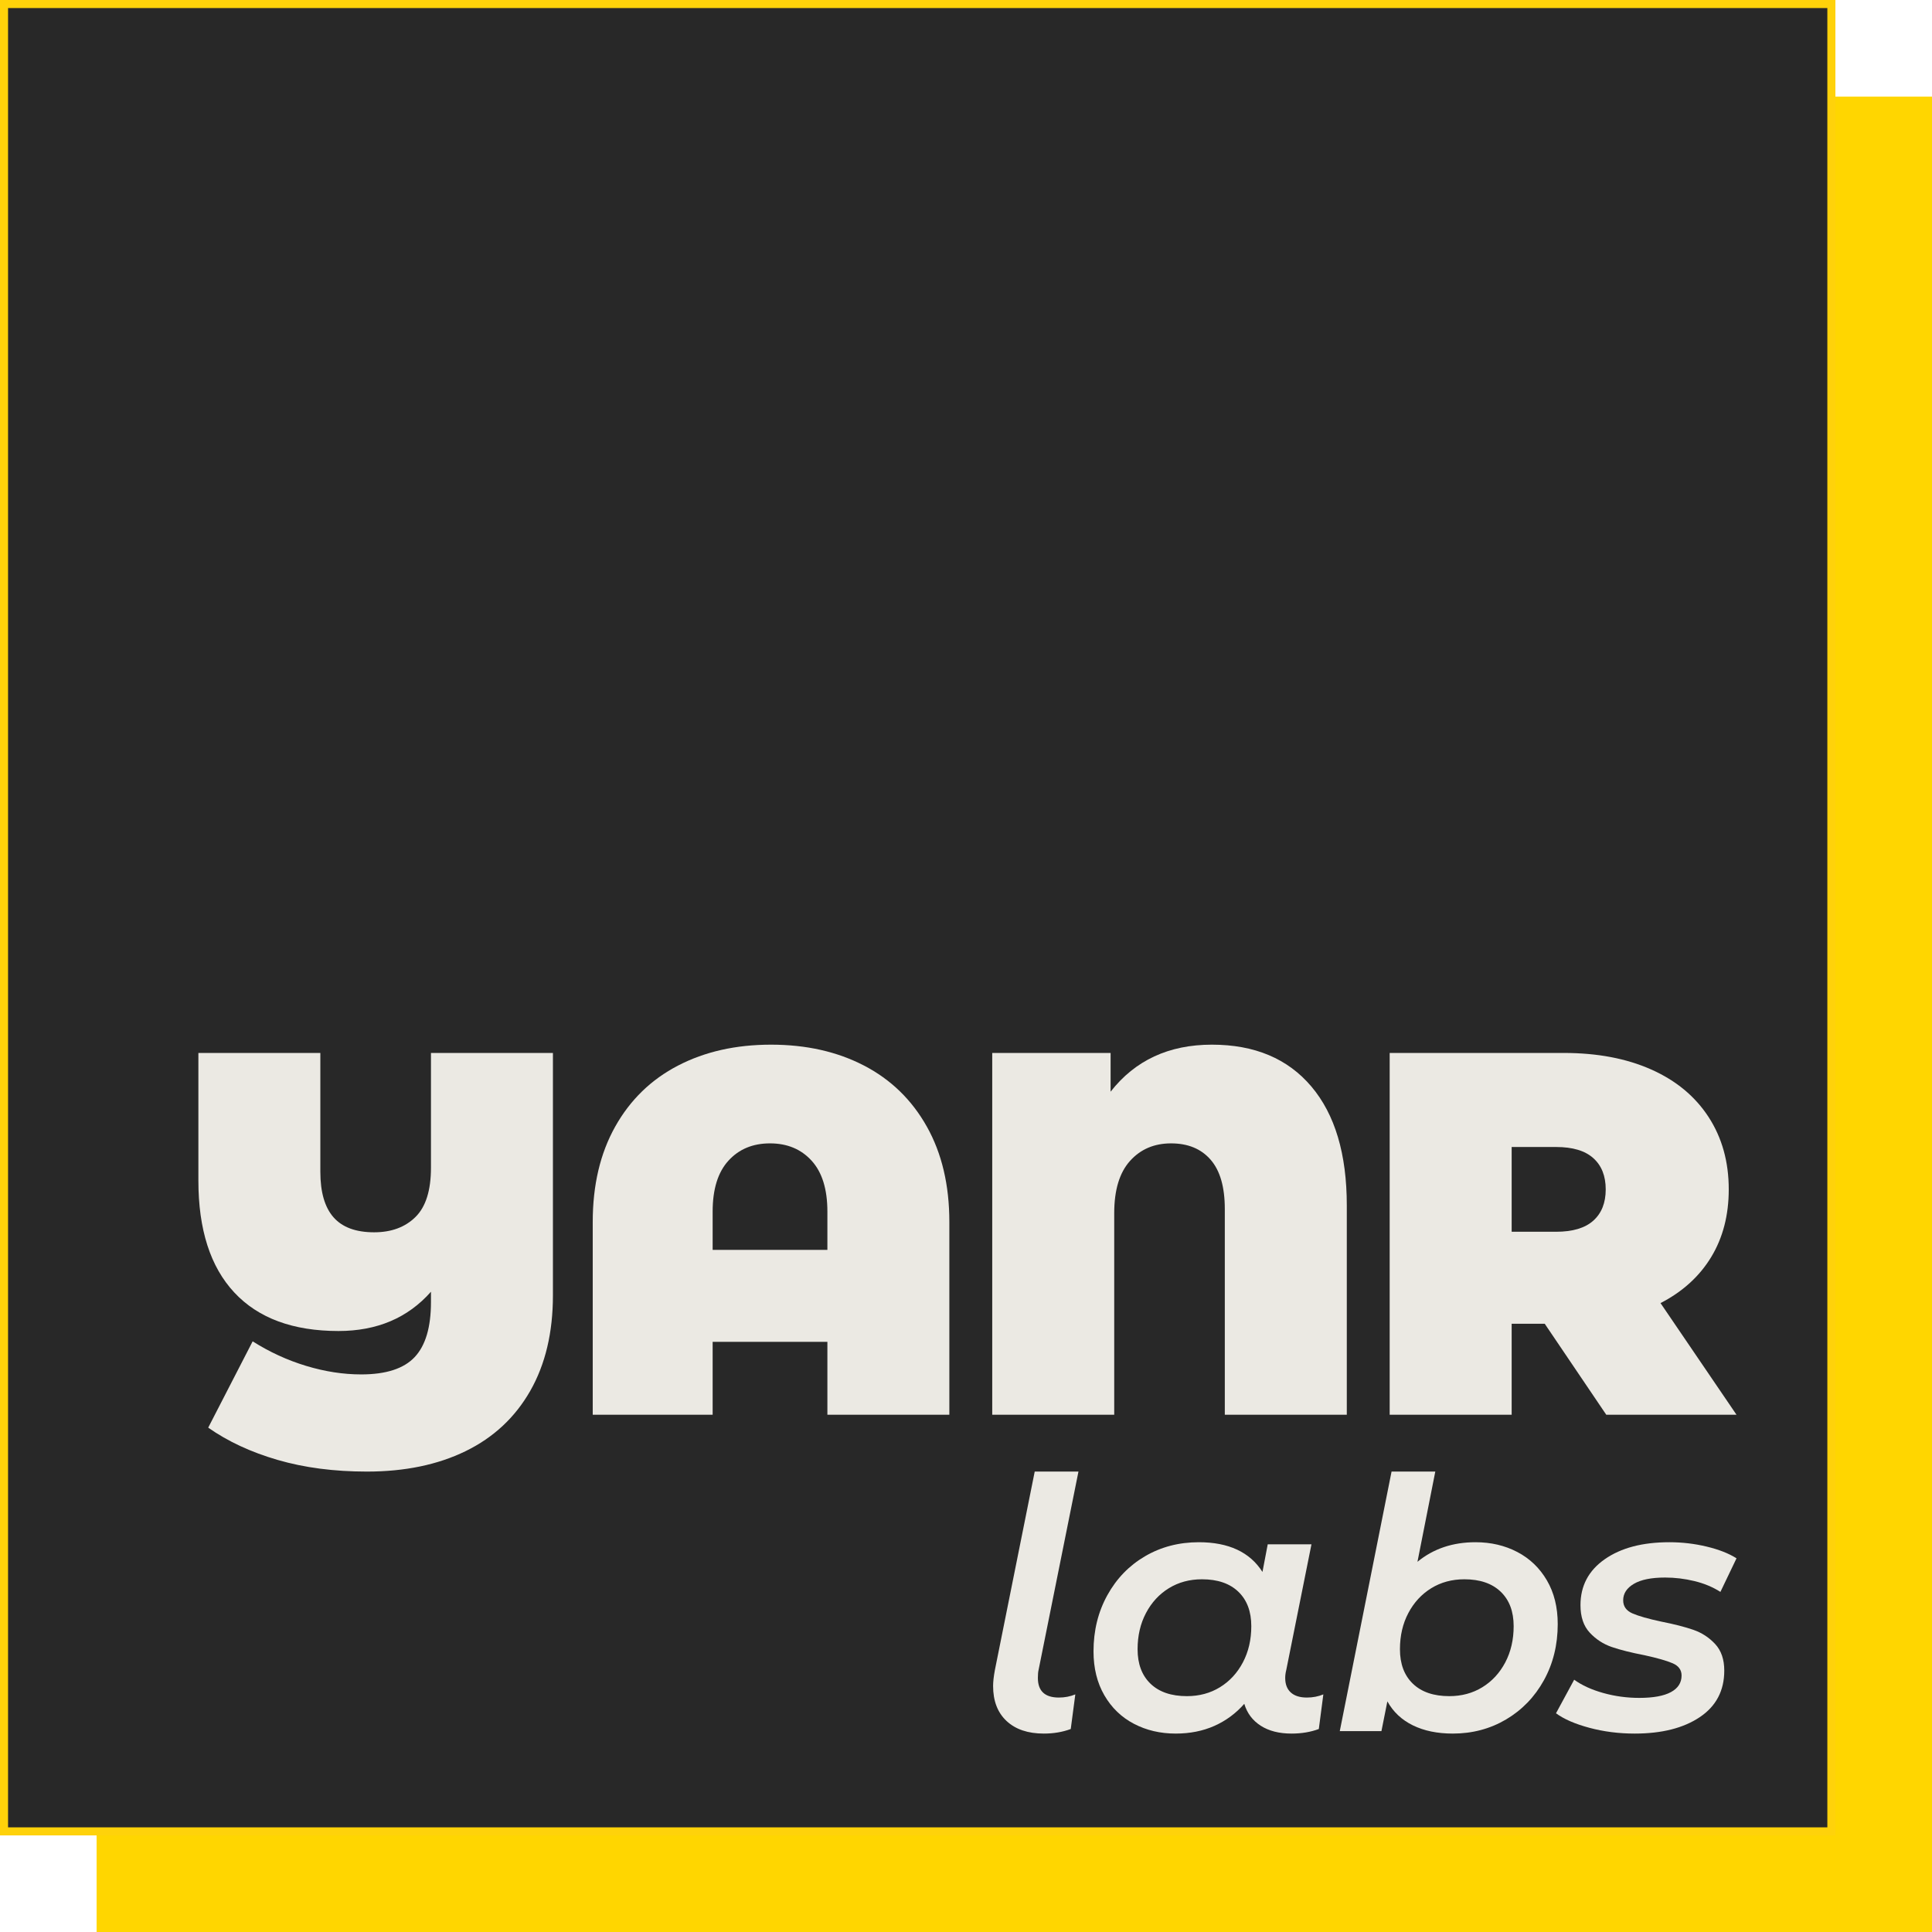 <svg version="1.2" preserveAspectRatio="xMidYMid meet" height="1200" viewBox="0 0 900 900" zoomAndPan="magnify" width="1200" xmlns:xlink="http://www.w3.org/1999/xlink" xmlns="http://www.w3.org/2000/svg"><defs><clipPath id="50d5423853"><path d="M 0 0 L 855 0 L 855 855 L 0 855 Z M 0 0"></path></clipPath></defs><g id="68eeb72b71"><path d="M 45 45 L 900 45 L 900 900 L 45 900 Z M 45 45" style="stroke:none;fill-rule:nonzero;fill:#ffd600;fill-opacity:1;"></path><path d="M 0 0 L 855 0 L 855 855 L 0 855 Z M 0 0" style="stroke:none;fill-rule:nonzero;fill:#282828;fill-opacity:1;"></path><g clip-path="url(#50d5423853)" clip-rule="nonzero"><path transform="matrix(0.75,0,0,0.75,0,0)" d="M -0 -0 L 1140 -0 L 1140 1140 L -0 1140 Z M -0 -0" style="fill:none;stroke-width:10;stroke-linecap:butt;stroke-linejoin:miter;stroke:#ffd20a;stroke-opacity:1;stroke-miterlimit:4;"></path></g><g style="fill:#ebe9e3;fill-opacity:1;"><g transform="translate(81.339, 659.035)"><path d="M 176.234 -168.531 L 176.234 -55.609 C 176.234 -38.273 172.703 -23.426 165.641 -11.062 C 158.578 1.289 148.547 10.633 135.547 16.969 C 122.547 23.312 107.219 26.484 89.562 26.484 C 74.312 26.484 60.469 24.676 48.031 21.062 C 35.594 17.457 24.801 12.441 15.656 6.016 L 36.359 -34.188 C 44.223 -29.207 52.523 -25.395 61.266 -22.75 C 70.016 -20.102 78.566 -18.781 86.922 -18.781 C 98.473 -18.781 106.773 -21.469 111.828 -26.844 C 116.891 -32.219 119.422 -40.766 119.422 -52.484 L 119.422 -57.297 C 108.66 -45.098 94.297 -39 76.328 -39 C 55.141 -39 38.969 -44.977 27.812 -56.938 C 16.656 -68.895 11.078 -86.27 11.078 -109.062 L 11.078 -168.531 L 67.891 -168.531 L 67.891 -113.156 C 67.891 -103.688 69.938 -96.625 74.031 -91.969 C 78.125 -87.312 84.426 -84.984 92.938 -84.984 C 100.957 -84.984 107.375 -87.352 112.188 -92.094 C 117.008 -96.832 119.422 -104.5 119.422 -115.094 L 119.422 -168.531 Z M 176.234 -168.531" style="stroke:none"></path></g></g><g style="fill:#ebe9e3;fill-opacity:1;"><g transform="translate(263.836, 659.035)"><path d="M 95.344 -172.391 C 111.719 -172.391 126.16 -169.141 138.672 -162.641 C 151.191 -156.141 160.941 -146.664 167.922 -134.219 C 174.91 -121.781 178.406 -106.977 178.406 -89.812 L 178.406 0 L 121.594 0 L 121.594 -33.953 L 68.141 -33.953 L 68.141 0 L 12.281 0 L 12.281 -89.812 C 12.281 -106.977 15.77 -121.781 22.75 -134.219 C 29.727 -146.664 39.477 -156.141 52 -162.641 C 64.52 -169.141 78.969 -172.391 95.344 -172.391 Z M 121.594 -76.797 L 121.594 -94.625 C 121.594 -105.051 119.145 -112.953 114.25 -118.328 C 109.352 -123.711 102.891 -126.406 94.859 -126.406 C 86.836 -126.406 80.379 -123.711 75.484 -118.328 C 70.586 -112.953 68.141 -105.051 68.141 -94.625 L 68.141 -76.797 Z M 121.594 -76.797" style="stroke:none"></path></g></g><g style="fill:#ebe9e3;fill-opacity:1;"><g transform="translate(448.501, 659.035)"><path d="M 116.047 -172.391 C 135.953 -172.391 151.398 -165.891 162.391 -152.891 C 173.391 -139.891 178.891 -121.43 178.891 -97.516 L 178.891 0 L 122.062 0 L 122.062 -95.828 C 122.062 -106.098 119.852 -113.758 115.438 -118.812 C 111.031 -123.875 104.895 -126.406 97.031 -126.406 C 89.164 -126.406 82.785 -123.676 77.891 -118.219 C 72.992 -112.758 70.547 -104.656 70.547 -93.906 L 70.547 0 L 13.719 0 L 13.719 -168.531 L 68.859 -168.531 L 68.859 -150.484 C 80.254 -165.086 95.984 -172.391 116.047 -172.391 Z M 116.047 -172.391" style="stroke:none"></path></g></g><g style="fill:#ebe9e3;fill-opacity:1;"><g transform="translate(633.646, 659.035)"><path d="M 85.953 -42.375 L 70.547 -42.375 L 70.547 0 L 13.719 0 L 13.719 -168.531 L 94.859 -168.531 C 110.43 -168.531 123.992 -165.961 135.547 -160.828 C 147.109 -155.691 156.02 -148.305 162.281 -138.672 C 168.539 -129.047 171.672 -117.812 171.672 -104.969 C 171.672 -92.938 168.941 -82.426 163.484 -73.438 C 158.023 -64.445 150.16 -57.301 139.891 -52 L 175.281 0 L 114.609 0 Z M 114.359 -104.969 C 114.359 -111.227 112.43 -116.082 108.578 -119.531 C 104.734 -122.988 98.957 -124.719 91.25 -124.719 L 70.547 -124.719 L 70.547 -85.234 L 91.25 -85.234 C 98.957 -85.234 104.734 -86.957 108.578 -90.406 C 112.43 -93.852 114.359 -98.707 114.359 -104.969 Z M 114.359 -104.969" style="stroke:none"></path></g></g><g style="fill:#ebe9e3;fill-opacity:1;"><g transform="translate(453.172, 806.426)"><path d="M 33.078 1.141 C 25.691 1.141 19.906 -0.812 15.719 -4.719 C 11.539 -8.633 9.453 -14.066 9.453 -21.016 C 9.453 -22.973 9.723 -25.422 10.266 -28.359 L 28.844 -120.922 L 49.219 -120.922 L 30.641 -28.516 C 30.422 -27.648 30.312 -26.398 30.312 -24.766 C 30.312 -18.68 33.57 -15.641 40.094 -15.641 C 42.812 -15.641 45.363 -16.129 47.75 -17.109 L 45.625 -0.984 C 41.82 0.43 37.641 1.141 33.078 1.141 Z M 33.078 1.141" style="stroke:none"></path></g></g><g style="fill:#ebe9e3;fill-opacity:1;"><g transform="translate(503.855, 806.426)"><path d="M 104.953 -15.641 C 107.672 -15.641 110.223 -16.129 112.609 -17.109 L 110.5 -0.984 C 106.688 0.43 102.445 1.141 97.781 1.141 C 92.02 1.141 87.238 -0.078 83.438 -2.516 C 79.633 -4.961 77.082 -8.363 75.781 -12.719 C 71.863 -8.258 67.219 -4.832 61.844 -2.438 C 56.469 -0.051 50.469 1.141 43.844 1.141 C 36.664 1.141 30.172 -0.379 24.359 -3.422 C 18.547 -6.461 13.957 -10.891 10.594 -16.703 C 7.227 -22.516 5.547 -29.332 5.547 -37.156 C 5.547 -46.82 7.691 -55.539 11.984 -63.312 C 16.273 -71.082 22.141 -77.141 29.578 -81.484 C 37.016 -85.828 45.352 -88 54.594 -88 C 68.5 -88 78.383 -83.383 84.25 -74.156 L 86.703 -87.031 L 107.078 -87.031 L 95.344 -28.516 C 95.008 -27.211 94.844 -25.961 94.844 -24.766 C 94.844 -21.836 95.711 -19.582 97.453 -18 C 99.191 -16.426 101.691 -15.641 104.953 -15.641 Z M 49.047 -16.297 C 54.805 -16.297 59.941 -17.68 64.453 -20.453 C 68.961 -23.223 72.52 -27.078 75.125 -32.016 C 77.738 -36.961 79.047 -42.586 79.047 -48.891 C 79.047 -55.734 77.035 -61.082 73.016 -64.938 C 68.992 -68.801 63.344 -70.734 56.062 -70.734 C 50.301 -70.734 45.164 -69.348 40.656 -66.578 C 36.145 -63.805 32.586 -59.945 29.984 -55 C 27.379 -50.062 26.078 -44.441 26.078 -38.141 C 26.078 -31.297 28.086 -25.941 32.109 -22.078 C 36.129 -18.223 41.773 -16.297 49.047 -16.297 Z M 49.047 -16.297" style="stroke:none"></path></g></g><g style="fill:#ebe9e3;fill-opacity:1;"><g transform="translate(619.4, 806.426)"><path d="M 67.953 -88 C 75.129 -88 81.625 -86.477 87.438 -83.438 C 93.25 -80.395 97.836 -75.992 101.203 -70.234 C 104.566 -64.484 106.25 -57.695 106.25 -49.875 C 106.25 -40.195 104.102 -31.473 99.812 -23.703 C 95.52 -15.941 89.648 -9.859 82.203 -5.453 C 74.766 -1.055 66.484 1.141 57.359 1.141 C 50.191 1.141 44 -0.133 38.781 -2.688 C 33.57 -5.238 29.609 -8.961 26.891 -13.859 L 24.125 0 L 4.719 0 L 28.844 -120.922 L 49.219 -120.922 L 40.906 -78.875 C 48.289 -84.957 57.305 -88 67.953 -88 Z M 55.734 -16.297 C 61.492 -16.297 66.629 -17.68 71.141 -20.453 C 75.648 -23.223 79.207 -27.078 81.812 -32.016 C 84.414 -36.961 85.719 -42.586 85.719 -48.891 C 85.719 -55.734 83.707 -61.082 79.688 -64.938 C 75.664 -68.801 70.02 -70.734 62.75 -70.734 C 56.988 -70.734 51.852 -69.348 47.344 -66.578 C 42.832 -63.805 39.27 -59.945 36.656 -55 C 34.051 -50.062 32.75 -44.441 32.75 -38.141 C 32.75 -31.297 34.758 -25.941 38.781 -22.078 C 42.801 -18.223 48.453 -16.297 55.734 -16.297 Z M 55.734 -16.297" style="stroke:none"></path></g></g><g style="fill:#ebe9e3;fill-opacity:1;"><g transform="translate(727.123, 806.426)"><path d="M 34.391 1.141 C 26.992 1.141 19.957 0.242 13.281 -1.547 C 6.602 -3.336 1.414 -5.594 -2.281 -8.312 L 6.188 -23.953 C 9.781 -21.348 14.289 -19.285 19.719 -17.766 C 25.156 -16.242 30.75 -15.484 36.5 -15.484 C 43.02 -15.484 47.938 -16.379 51.25 -18.172 C 54.562 -19.961 56.219 -22.539 56.219 -25.906 C 56.219 -28.52 54.832 -30.422 52.062 -31.609 C 49.289 -32.805 44.922 -34.055 38.953 -35.359 C 32.754 -36.555 27.672 -37.832 23.703 -39.188 C 19.742 -40.551 16.32 -42.781 13.438 -45.875 C 10.562 -48.969 9.125 -53.234 9.125 -58.672 C 9.125 -67.68 12.898 -74.82 20.453 -80.094 C 28.004 -85.363 38.023 -88 50.516 -88 C 56.492 -88 62.305 -87.316 67.953 -85.953 C 73.609 -84.598 78.227 -82.781 81.812 -80.5 L 74.312 -64.859 C 70.727 -67.141 66.68 -68.82 62.172 -69.906 C 57.66 -71 53.125 -71.547 48.562 -71.547 C 42.156 -71.547 37.297 -70.566 33.984 -68.609 C 30.672 -66.648 29.016 -64.098 29.016 -60.953 C 29.016 -58.129 30.453 -56.094 33.328 -54.844 C 36.203 -53.594 40.68 -52.316 46.766 -51.016 C 52.848 -49.816 57.844 -48.535 61.75 -47.172 C 65.664 -45.816 69.035 -43.617 71.859 -40.578 C 74.691 -37.535 76.109 -33.406 76.109 -28.188 C 76.109 -18.844 72.305 -11.617 64.703 -6.516 C 57.098 -1.41 46.992 1.141 34.391 1.141 Z M 34.391 1.141" style="stroke:none"></path></g></g></g></svg>